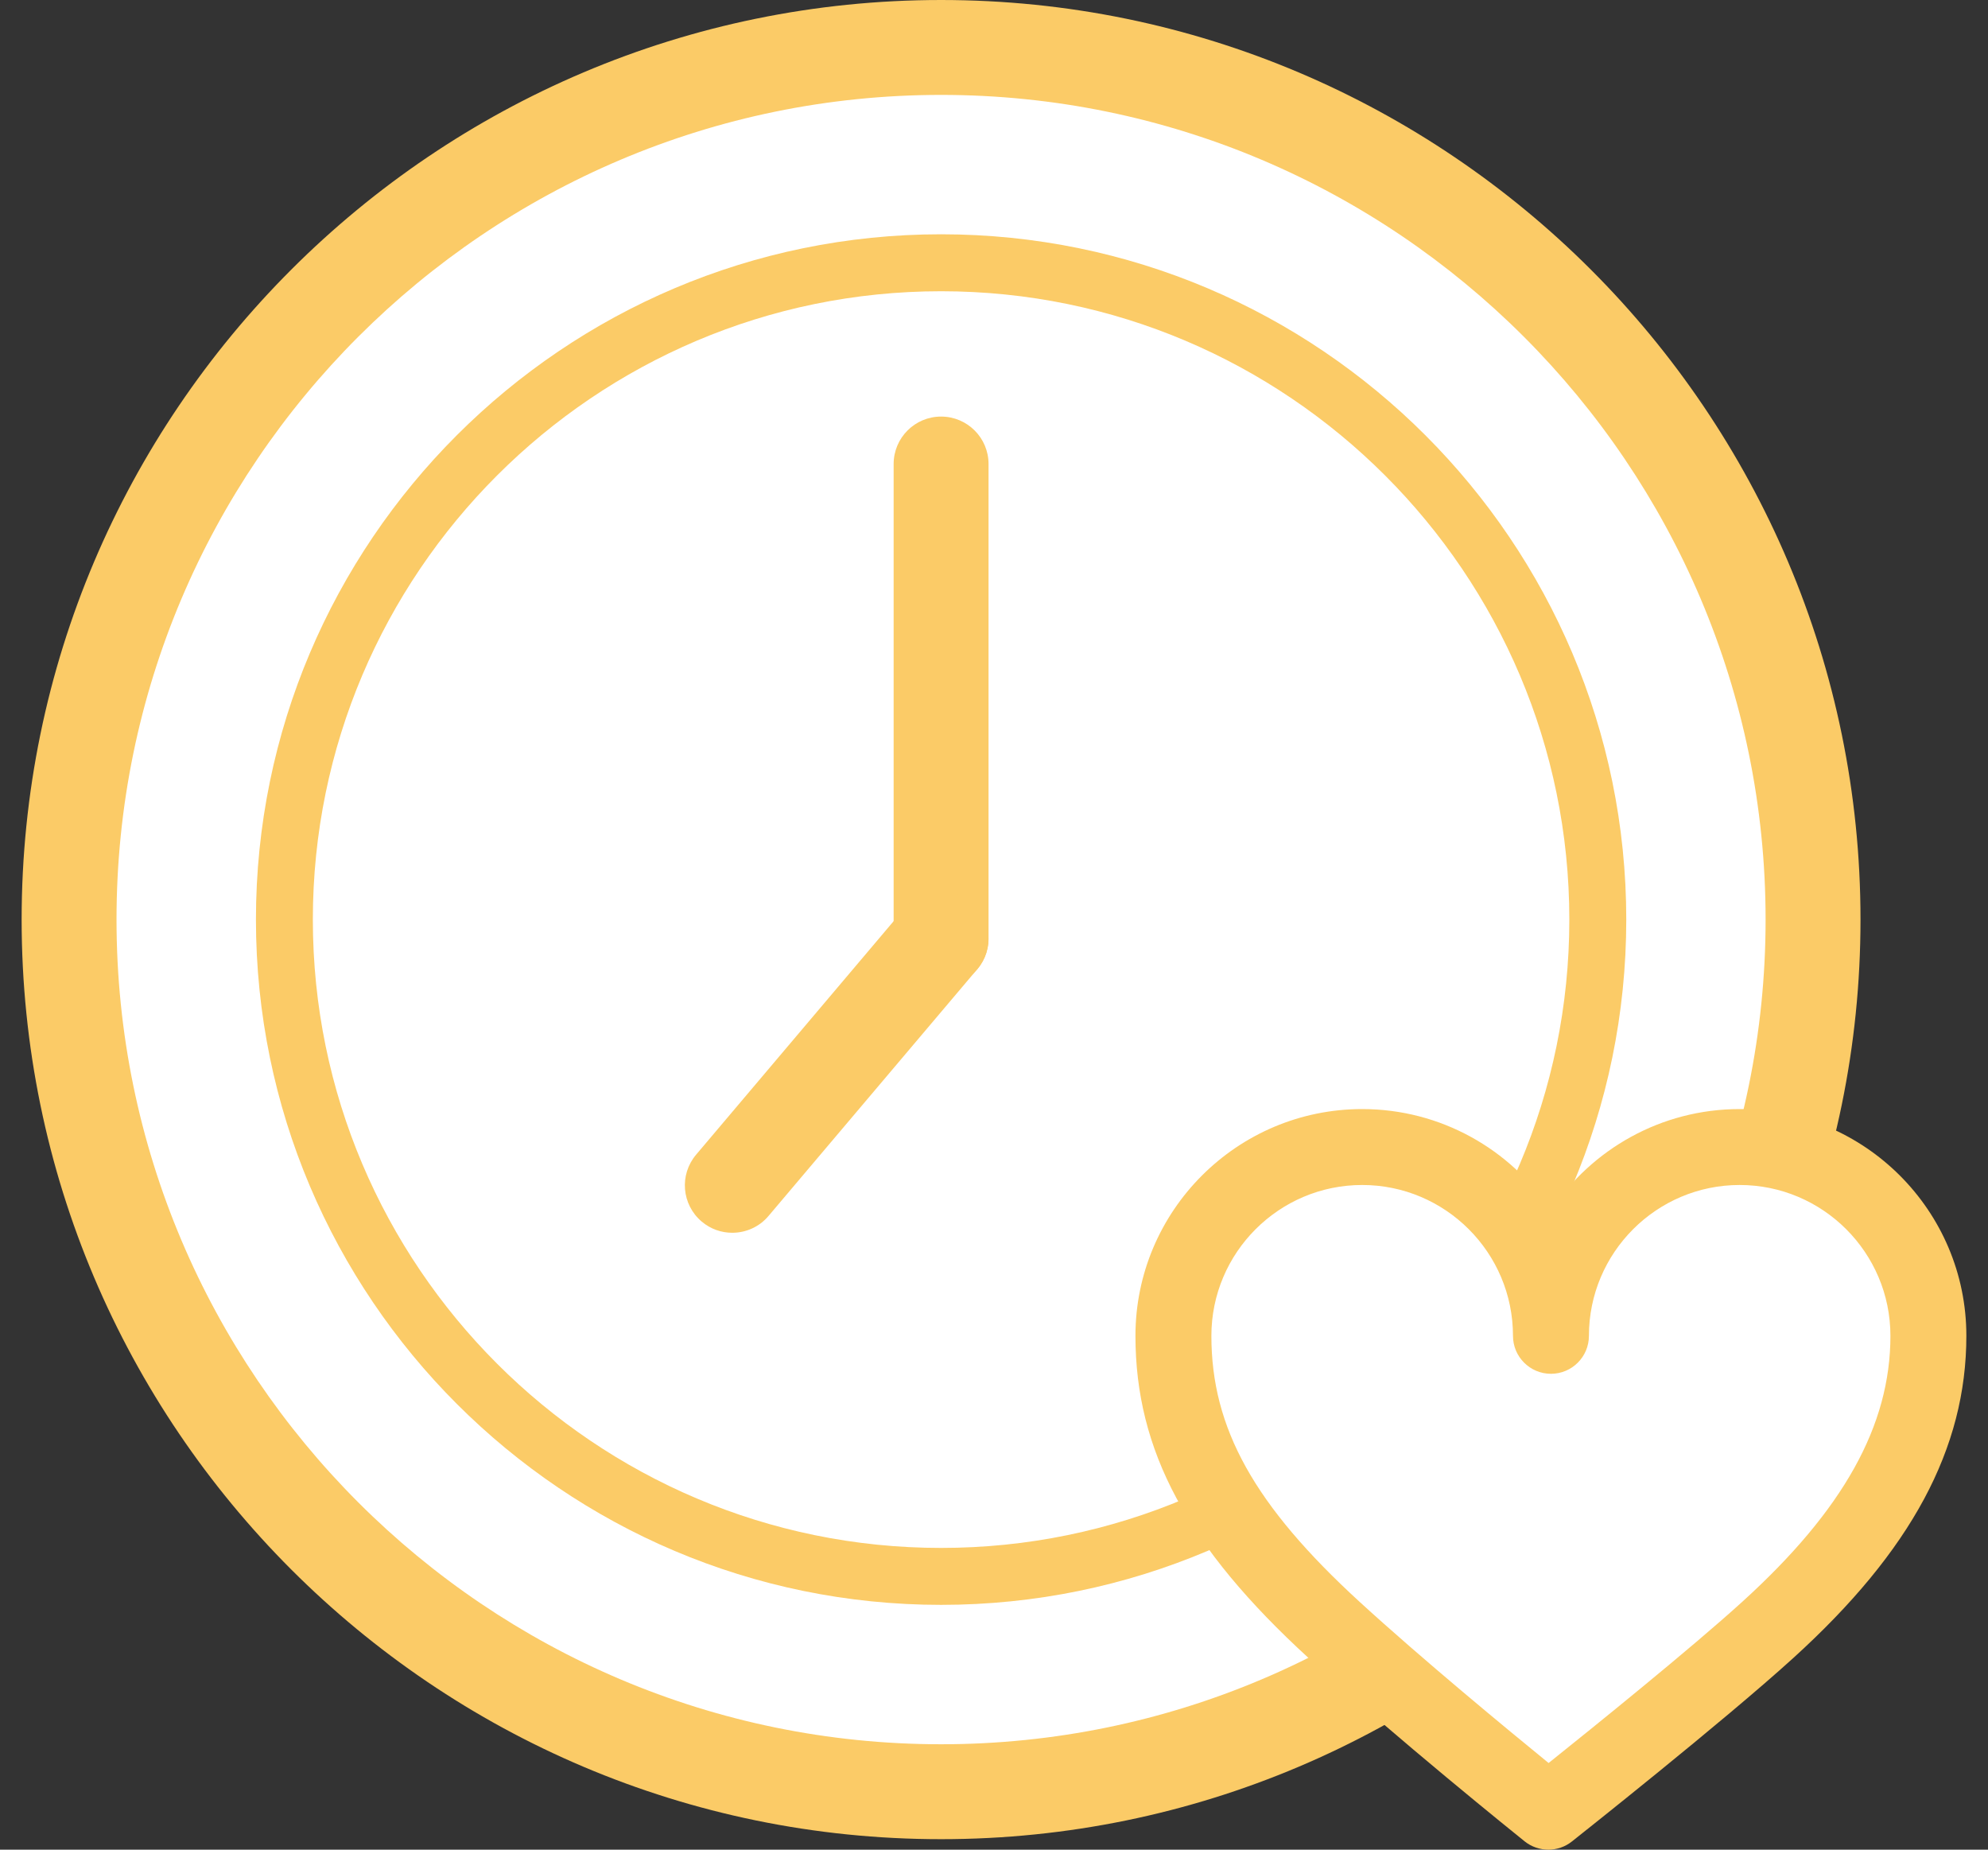 <?xml version="1.0" encoding="utf-8"?>
<!-- Generator: Adobe Illustrator 16.2.1, SVG Export Plug-In . SVG Version: 6.00 Build 0)  -->
<!DOCTYPE svg PUBLIC "-//W3C//DTD SVG 1.1//EN" "http://www.w3.org/Graphics/SVG/1.1/DTD/svg11.dtd">
<svg version="1.1" xmlns="http://www.w3.org/2000/svg" xmlns:xlink="http://www.w3.org/1999/xlink" x="0px" y="0px" width="172px"
	 height="160px" viewBox="0 0 172 160" enable-background="new 0 0 172 160" xml:space="preserve">
<rect x="0" y="0" width="172" height="160" fill="#333333" stroke="none"/>
<g id="レイヤー_1">
</g>
<g id="写真">
	<g>
		<g>
			<path fill="#FFFFFF" stroke="#E6204F" stroke-width="5.184" stroke-miterlimit="10" d="M149.363,80.411"/>
			<path fill="#FFFFFF" stroke="#E6204F" stroke-width="5.184" stroke-miterlimit="10" d="M149.363,80.411"/>
			<g>
				<g>
					<circle fill="#FFFFFF" cx="81.42" cy="79.545" r="75.439"/>
					<path fill="#FBCB67" d="M81.421,159.093c-43.859,0-79.549-35.686-79.549-79.548C1.872,35.684,37.562,0,81.421,0
						c43.86,0,79.548,35.684,79.548,79.545C160.969,123.407,125.281,159.093,81.421,159.093z M81.421,8.209
						c-39.332,0-71.34,32.001-71.34,71.335c0,39.336,32.008,71.338,71.34,71.338c39.337,0,71.337-32.002,71.337-71.338
						C152.758,40.21,120.758,8.209,81.421,8.209z"/>
				</g>
				<g>
					<circle fill="#FFFFFF" cx="81.422" cy="79.545" r="56.816"/>
					<path fill="#FBCB67" d="M81.421,138.824c-32.688,0-59.277-26.592-59.277-59.279c0-32.686,26.59-59.279,59.277-59.279
						c32.688,0,59.282,26.593,59.282,59.279C140.703,112.232,114.109,138.824,81.421,138.824z M81.421,25.193
						c-29.973,0-54.354,24.381-54.354,54.352s24.381,54.354,54.354,54.354c29.97,0,54.356-24.383,54.356-54.354
						S111.391,25.193,81.421,25.193z"/>
				</g>
				<g>
					<line fill="#FFFFFF" x1="81.421" y1="40.139" x2="81.421" y2="81.188"/>
					<path fill="#FBCB67" d="M81.421,85.292c-2.266,0-4.104-1.838-4.104-4.104V40.139c0-2.268,1.838-4.104,4.104-4.104
						c2.27,0,4.107,1.837,4.107,4.104v41.048C85.528,83.454,83.69,85.292,81.421,85.292z"/>
				</g>
				<g>
					<line fill="#FFFFFF" x1="63.356" y1="102.532" x2="81.421" y2="81.188"/>
					<path fill="#FBCB67" d="M63.356,106.637c-0.939,0-1.881-0.318-2.648-0.971c-1.732-1.465-1.947-4.054-0.482-5.784l18.059-21.344
						c1.465-1.735,4.051-1.95,5.783-0.483c1.732,1.465,1.949,4.054,0.482,5.785l-18.059,21.344
						C65.683,106.144,64.519,106.637,63.356,106.637z"/>
				</g>
				<g>
					<path fill="#FFFFFF" d="M150.512,99.22c-9.012,0-16.324,7.315-16.324,16.333c0-9.018-7.312-16.333-16.332-16.333
						s-16.328,7.315-16.328,16.333c0,9.02,4.172,16.535,13.906,25.443c7.441,6.817,18.531,15.721,18.531,15.721
						s12.938-10.236,18.973-15.721c9.262-8.395,13.906-16.424,13.906-25.443C166.844,106.535,159.531,99.22,150.512,99.22z"/>
					<path fill="#FBCB67" d="M133.965,160c-0.73,0-1.461-0.241-2.059-0.723c-0.453-0.366-11.262-9.048-18.695-15.859
						c-10.492-9.609-14.973-17.944-14.973-27.865c0-10.816,8.797-19.616,19.617-19.616c6.805,0,12.812,3.482,16.332,8.761
						c3.52-5.278,9.52-8.761,16.324-8.761c10.82,0,19.617,8.8,19.617,19.616c0,9.748-4.766,18.606-14.984,27.877
						c-6.047,5.494-18.613,15.441-19.145,15.862C135.406,159.766,134.684,160,133.965,160z M117.855,102.504
						c-7.195,0-13.047,5.853-13.047,13.049c0,8,3.719,14.67,12.836,23.021c5.391,4.934,12.801,11.046,16.34,13.93
						c3.879-3.104,12.293-9.891,16.746-13.938c8.754-7.938,12.828-15.251,12.828-23.013c0-7.196-5.852-13.049-13.047-13.049
						c-7.188,0-13.039,5.853-13.039,13.049c0,1.814-1.473,3.283-3.285,3.283s-3.285-1.469-3.285-3.283
						C130.902,108.356,125.051,102.504,117.855,102.504z"/>
				</g>
			</g>
		</g>
		<rect fill="none" width="172" height="160"/>
	</g>
</g>
</svg>
